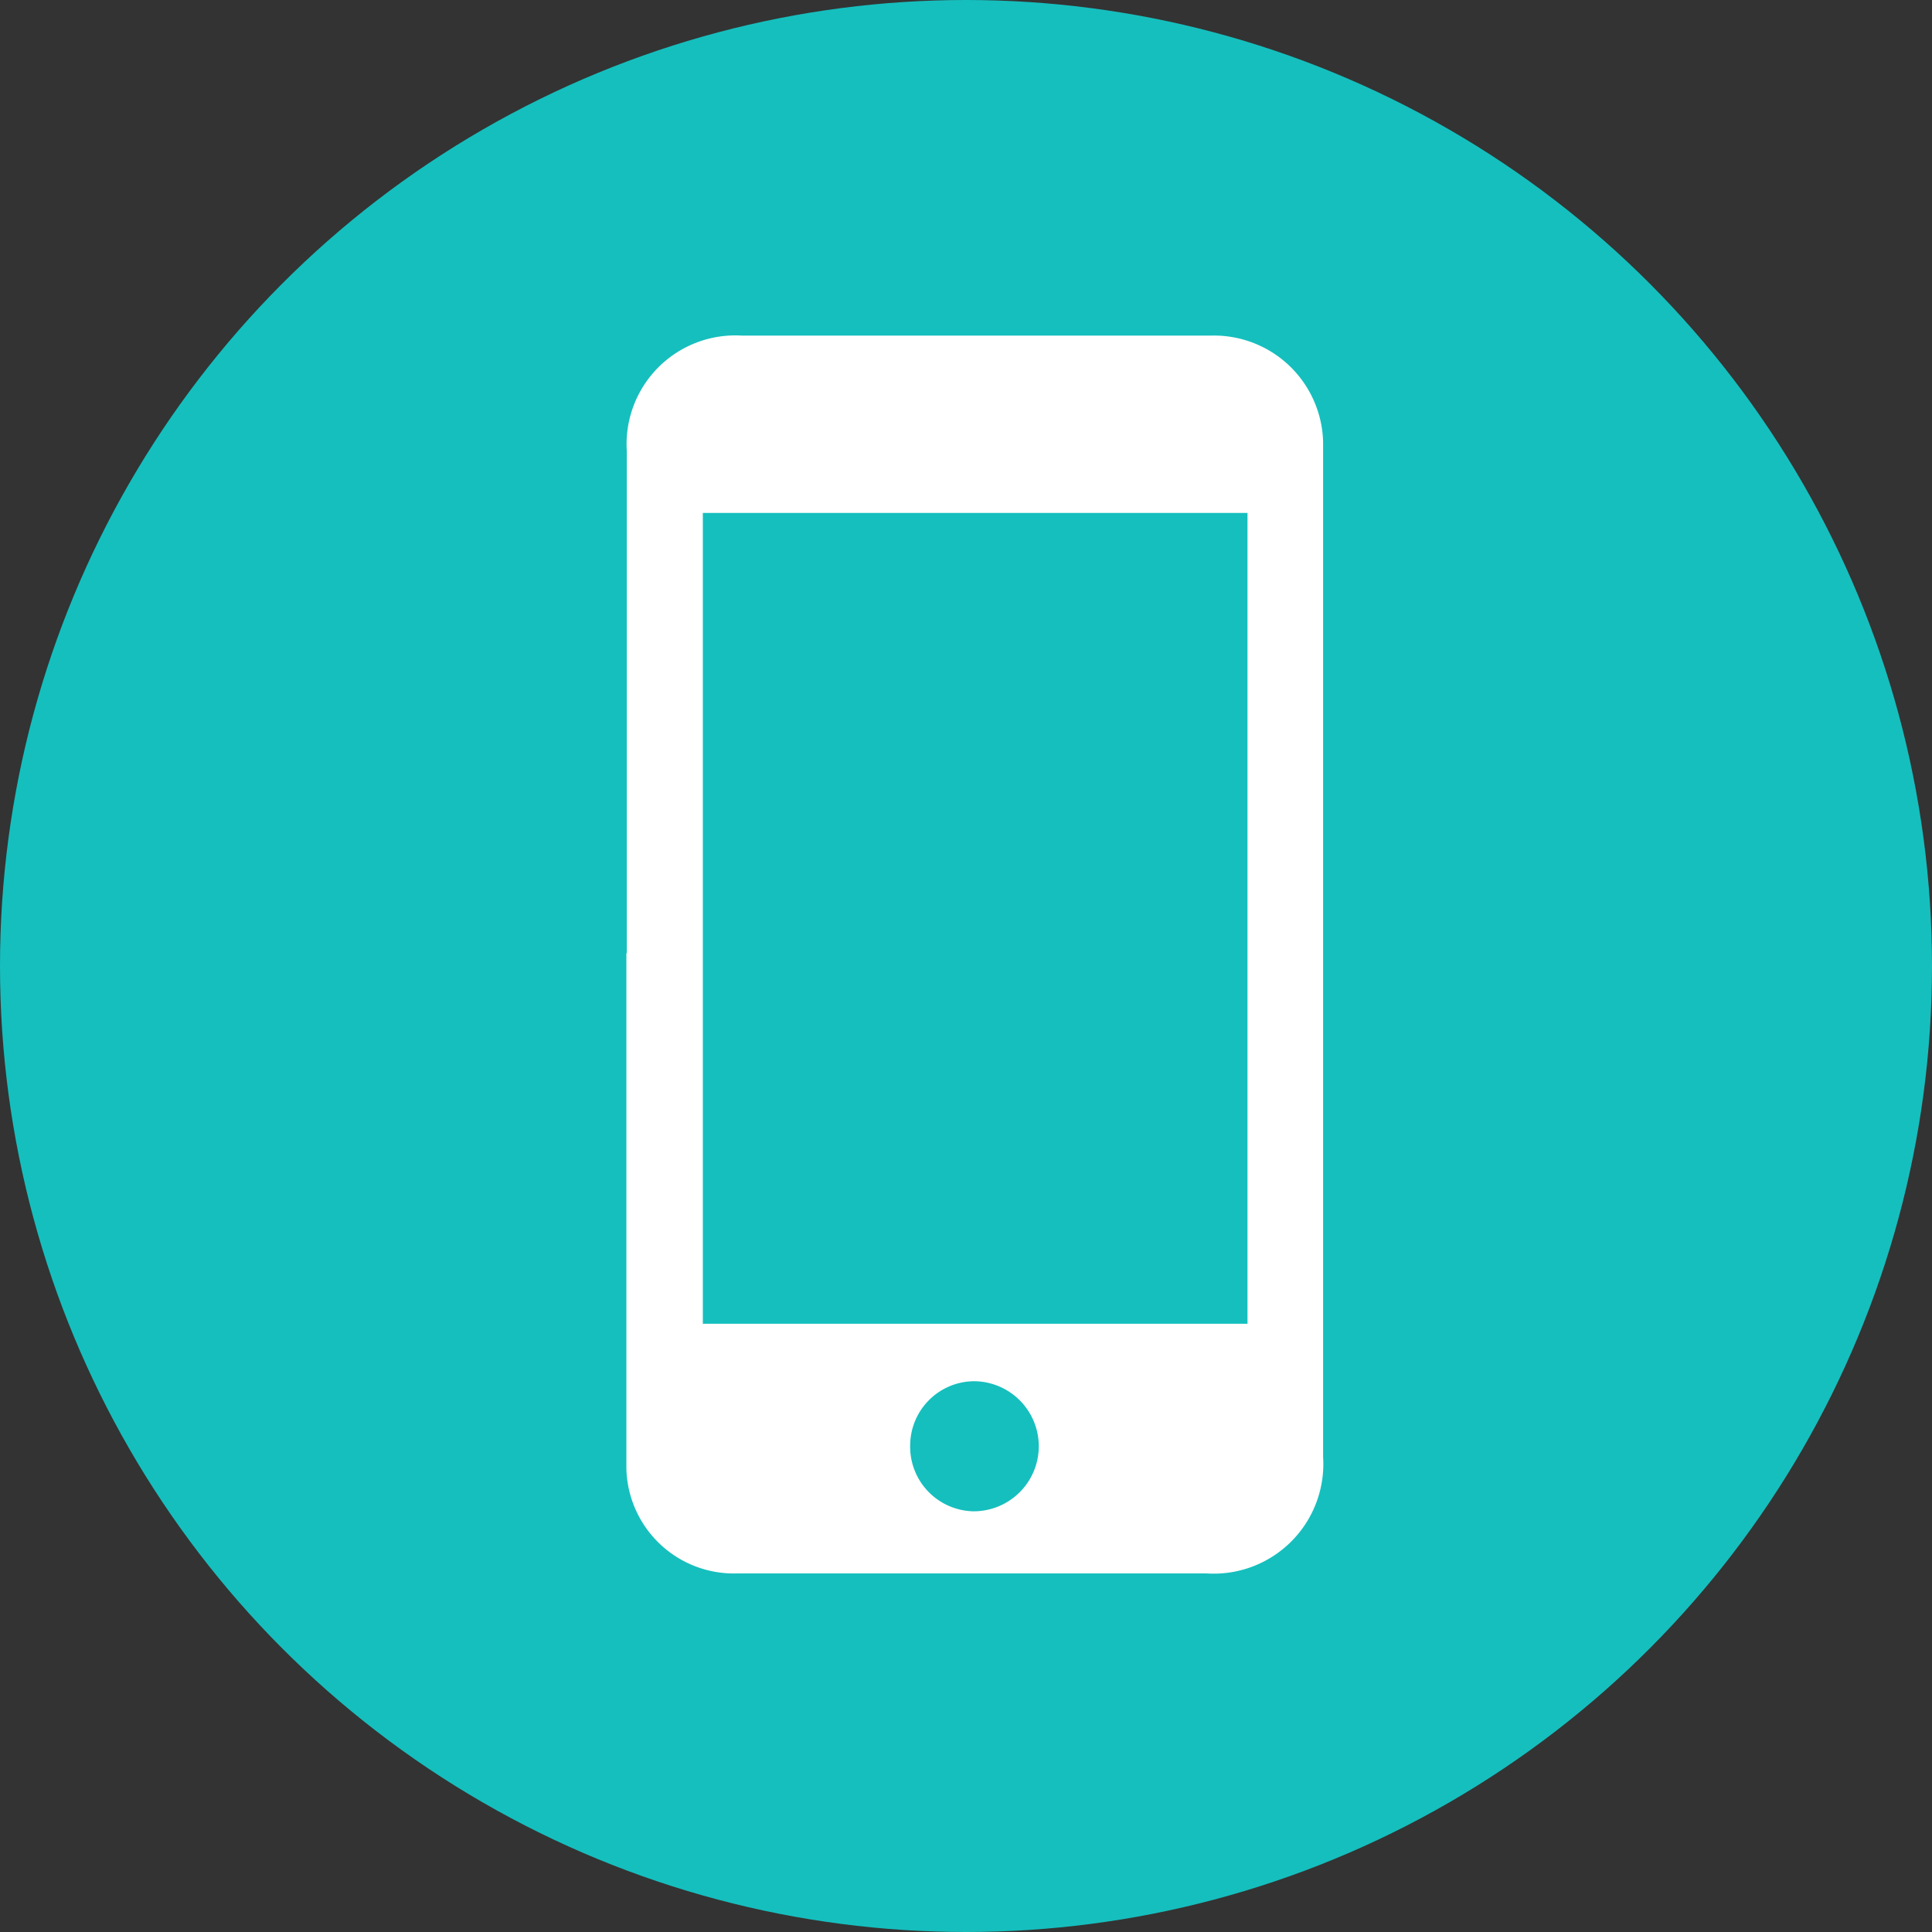 <svg xmlns="http://www.w3.org/2000/svg" width="37" height="37" viewBox="0 0 37 37">
  <rect x="0" y="0" width="37" height="37" fill="#333333" stroke="none"/>
  <g id="Group_1772" data-name="Group 1772" transform="translate(-942 -2578)">
    <circle id="Ellipse_47" data-name="Ellipse 47" cx="18.5" cy="18.5" r="18.5" transform="translate(942 2578)" fill="#15BFBE"/>
    <path id="Path_3848" data-name="Path 3848" d="M453.359-330.448v-9.613a2.083,2.083,0,0,1,2.2-2.214h8.99a2.091,2.091,0,0,1,2.145,2.035q0,.056,0,.113V-320.8a2.1,2.1,0,0,1-2.231,2.231h-8.992a2.06,2.06,0,0,1-2.12-2c0-.045,0-.09,0-.135v-9.744h0Zm11.887,7.1v-15.531H454.815v15.528h10.431Zm-6.46,2.314a1.237,1.237,0,0,0,1.2,1.275H460A1.247,1.247,0,0,0,461.249-321,1.247,1.247,0,0,0,460-322.25,1.233,1.233,0,0,0,458.786-321.031Z" transform="translate(500.645 2926.702)" fill="#fff"/>
  </g>
</svg>

